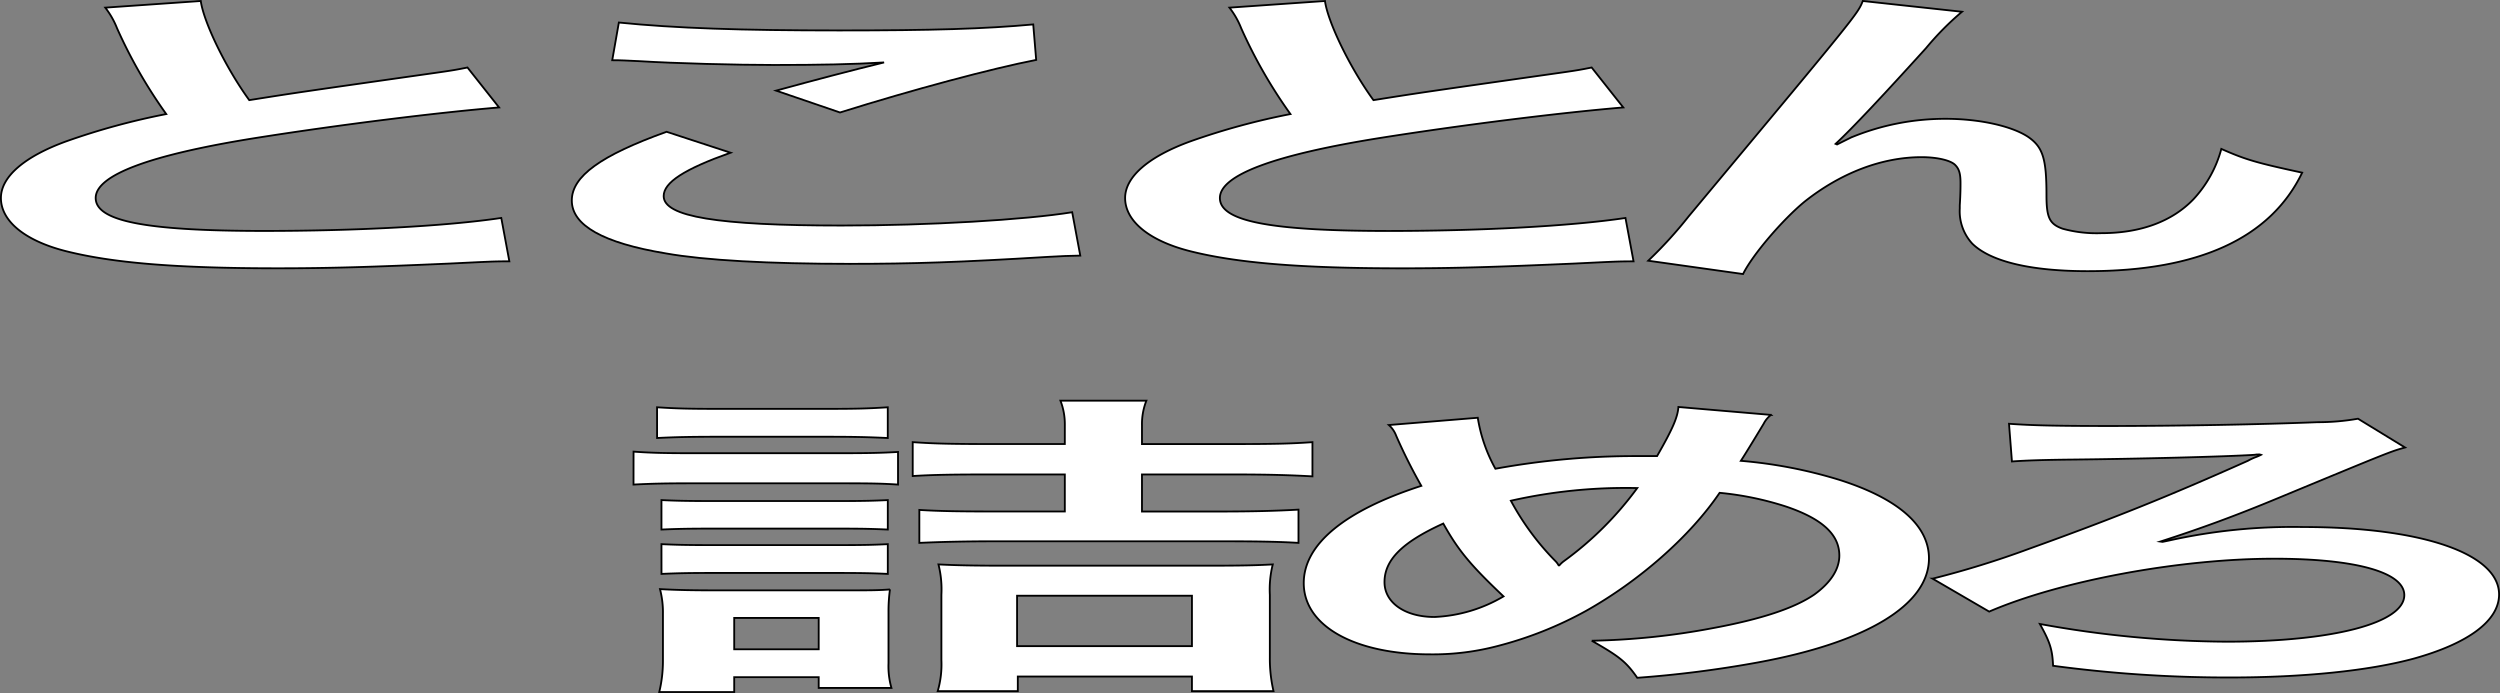 <svg xmlns="http://www.w3.org/2000/svg" xmlns:xlink="http://www.w3.org/1999/xlink" width="363.127" height="100.654" viewBox="0 0 363.127 100.654">
  <rect x="0" y="0" width="363.127" height="100.654" fill="#808080" stroke="none"/>
  <defs>
    <clipPath id="clip-path">
      <rect id="長方形_124615" data-name="長方形 124615" width="363.127" height="100.654" transform="translate(0 0)" fill="none"/>
    </clipPath>
  </defs>
  <g id="グループ_327051" data-name="グループ 327051" transform="translate(280 -623)">
    <g id="グループ_327050" data-name="グループ 327050" transform="translate(-280 623)" clip-path="url(#clip-path)">
      <path id="パス_17578" data-name="パス 17578" d="M29.162.144c.427,3.083,3.628,9.708,7.043,14.4,6.936-1.1,6.936-1.1,27.641-4.048,1.921-.277,2.454-.369,4.055-.691l4.589,5.8c-9.285.782-23.266,2.53-35.218,4.417C21.691,22.5,13.9,25.447,13.9,28.759c0,3.359,7.258,4.785,24.44,4.785,13.34,0,26.467-.69,34.47-1.886l1.174,6.3c-2.347,0-2.882.046-8.644.323-11.526.506-17.5.69-24.973.69-14.834,0-24.118-.782-30.948-2.53C3.549,34.924.134,32.072.134,28.759c0-3.082,3.415-6.026,9.5-8.234a101.537,101.537,0,0,1,14.513-3.957A71.268,71.268,0,0,1,17,4.1a12.086,12.086,0,0,0-1.708-2.99Z" fill="#fff"/>
      <path id="パス_17579" data-name="パス 17579" d="M29.162.144c.427,3.083,3.628,9.708,7.043,14.4,6.936-1.1,6.936-1.1,27.641-4.048,1.921-.277,2.454-.369,4.055-.691l4.589,5.8c-9.285.782-23.266,2.53-35.218,4.417C21.691,22.5,13.9,25.447,13.9,28.759c0,3.359,7.258,4.785,24.44,4.785,13.34,0,26.467-.69,34.47-1.886l1.174,6.3c-2.347,0-2.882.046-8.644.323-11.526.506-17.5.69-24.973.69-14.834,0-24.118-.782-30.948-2.53C3.549,34.924.134,32.072.134,28.759c0-3.082,3.415-6.026,9.5-8.234a101.537,101.537,0,0,1,14.513-3.957A71.268,71.268,0,0,1,17,4.1a12.086,12.086,0,0,0-1.708-2.99Z" fill="none" stroke="#000" stroke-miterlimit="10" stroke-width="0.268"/>
      <path id="パス_17580" data-name="パス 17580" d="M106.11,22.181c-6.723,2.392-9.711,4.324-9.711,6.3,0,2.99,7.79,4.278,25.826,4.278,12.7,0,26.68-.828,33.51-1.932l1.174,6.3c-1.814.047-2.455.047-4.7.185-12.806.782-19.637,1.012-28.814,1.012-11.633,0-21.024-.506-26.68-1.518-9.179-1.518-13.66-4.1-13.66-7.684,0-3.5,4.162-6.532,13.767-9.982ZM89.889,3.273c8.217.828,17.715,1.15,32.016,1.15,13.553,0,21.13-.23,28.173-.874l.427,5.153c-6.4,1.242-17.929,4.324-28.494,7.636l-9.284-3.174c5.549-1.518,10.778-2.9,15.687-4.095-4.695.276-9.284.369-16.007.369-5.443,0-14.3-.23-19.53-.553-2.134-.091-2.455-.137-3.949-.137Z" fill="#fff"/>
      <path id="パス_17581" data-name="パス 17581" d="M106.11,22.181c-6.723,2.392-9.711,4.324-9.711,6.3,0,2.99,7.79,4.278,25.826,4.278,12.7,0,26.68-.828,33.51-1.932l1.174,6.3c-1.814.047-2.455.047-4.7.185-12.806.782-19.637,1.012-28.814,1.012-11.633,0-21.024-.506-26.68-1.518-9.179-1.518-13.66-4.1-13.66-7.684,0-3.5,4.162-6.532,13.767-9.982ZM89.889,3.273c8.217.828,17.715,1.15,32.016,1.15,13.553,0,21.13-.23,28.173-.874l.427,5.153c-6.4,1.242-17.929,4.324-28.494,7.636l-9.284-3.174c5.549-1.518,10.778-2.9,15.687-4.095-4.695.276-9.284.369-16.007.369-5.443,0-14.3-.23-19.53-.553-2.134-.091-2.455-.137-3.949-.137Z" fill="none" stroke="#000" stroke-miterlimit="10" stroke-width="0.268"/>
      <path id="パス_17582" data-name="パス 17582" d="M192.452.144c.427,3.083,3.628,9.708,7.043,14.4,6.936-1.1,6.936-1.1,27.64-4.048,1.921-.277,2.455-.369,4.055-.691l4.59,5.8c-9.285.782-23.266,2.53-35.218,4.417-15.581,2.484-23.372,5.428-23.372,8.74,0,3.359,7.258,4.785,24.44,4.785,13.34,0,26.467-.69,34.469-1.886l1.174,6.3c-2.347,0-2.881.046-8.643.323-11.526.506-17.5.69-24.973.69-14.834,0-24.118-.782-30.948-2.53-5.87-1.519-9.285-4.371-9.285-7.684,0-3.082,3.415-6.026,9.5-8.234a101.537,101.537,0,0,1,14.513-3.957A71.268,71.268,0,0,1,180.286,4.1a12.086,12.086,0,0,0-1.708-2.99Z" fill="#fff"/>
      <path id="パス_17583" data-name="パス 17583" d="M192.452.144c.427,3.083,3.628,9.708,7.043,14.4,6.936-1.1,6.936-1.1,27.64-4.048,1.921-.277,2.455-.369,4.055-.691l4.59,5.8c-9.285.782-23.266,2.53-35.218,4.417-15.581,2.484-23.372,5.428-23.372,8.74,0,3.359,7.258,4.785,24.44,4.785,13.34,0,26.467-.69,34.469-1.886l1.174,6.3c-2.347,0-2.881.046-8.643.323-11.526.506-17.5.69-24.973.69-14.834,0-24.118-.782-30.948-2.53-5.87-1.519-9.285-4.371-9.285-7.684,0-3.082,3.415-6.026,9.5-8.234a101.537,101.537,0,0,1,14.513-3.957A71.268,71.268,0,0,1,180.286,4.1a12.086,12.086,0,0,0-1.708-2.99Z" fill="none" stroke="#000" stroke-miterlimit="10" stroke-width="0.268"/>
      <path id="パス_17584" data-name="パス 17584" d="M266.837,20.985c.641-.322.641-.322,2.028-1.012a35.751,35.751,0,0,1,13.767-2.715c4.909,0,9.6,1.059,11.952,2.623,2.135,1.472,2.668,3.128,2.668,8.418,0,3.313.428,4.233,2.349,4.923a18.532,18.532,0,0,0,5.656.644c5.655,0,10.245-1.7,13.34-4.922a17.253,17.253,0,0,0,4.054-7.315c3.523,1.564,5.124,2.024,11.74,3.451C329.8,34.6,319.344,39.387,303.229,39.387c-8.217,0-14.087-1.381-16.755-4a6.933,6.933,0,0,1-1.815-5.106v-.46c.108-1.656.108-2.761.108-3.221,0-1.425-.214-2.116-.855-2.714-.747-.644-2.668-1.058-4.8-1.058-5.763,0-11.739,2.3-16.968,6.441-3.2,2.622-7.577,7.729-8.965,10.535L239.41,37.869a62,62,0,0,0,5.87-6.441c24.545-29.4,24.545-29.4,25.292-31.284L284.98,1.709A42.062,42.062,0,0,0,279.75,7c-6.083,6.716-10.778,11.731-13.126,13.893Z" fill="#fff"/>
      <path id="パス_17585" data-name="パス 17585" d="M266.837,20.985c.641-.322.641-.322,2.028-1.012a35.751,35.751,0,0,1,13.767-2.715c4.909,0,9.6,1.059,11.952,2.623,2.135,1.472,2.668,3.128,2.668,8.418,0,3.313.428,4.233,2.349,4.923a18.532,18.532,0,0,0,5.656.644c5.655,0,10.245-1.7,13.34-4.922a17.253,17.253,0,0,0,4.054-7.315c3.523,1.564,5.124,2.024,11.74,3.451C329.8,34.6,319.344,39.387,303.229,39.387c-8.217,0-14.087-1.381-16.755-4a6.933,6.933,0,0,1-1.815-5.106v-.46c.108-1.656.108-2.761.108-3.221,0-1.425-.214-2.116-.855-2.714-.747-.644-2.668-1.058-4.8-1.058-5.763,0-11.739,2.3-16.968,6.441-3.2,2.622-7.577,7.729-8.965,10.535L239.41,37.869a62,62,0,0,0,5.87-6.441c24.545-29.4,24.545-29.4,25.292-31.284L284.98,1.709A42.062,42.062,0,0,0,279.75,7c-6.083,6.716-10.778,11.731-13.126,13.893Z" fill="none" stroke="#000" stroke-miterlimit="10" stroke-width="0.268"/>
      <path id="パス_17586" data-name="パス 17586" d="M92.023,65.6c2.561.184,4.589.23,8.538.23H121.9c4.376,0,6.189-.046,8.538-.184v4.739c-2.135-.139-3.523-.184-8.112-.184h-21.77c-3.842,0-5.87.045-8.538.184Zm3.415-6.441c2.882.184,4.589.23,8.858.23H120.09c4.269,0,5.977-.046,8.859-.23v4.463c-2.989-.138-4.91-.184-8.859-.184H104.3c-3.843,0-6.19.046-8.858.184Zm.32,41.359a19.24,19.24,0,0,0,.534-4.462V89.249a13.544,13.544,0,0,0-.427-3.68c2.455.137,4.7.183,8.217.183h18.036c4.269,0,5.443,0,7.15-.137a23.458,23.458,0,0,0-.213,3.358v7.36a11.465,11.465,0,0,0,.427,3.589H118.916V98.358H106.644v2.162Zm.32-27.879c1.921.092,3.629.138,7.044.138h19c3.416,0,4.91-.046,6.831-.138v4.278c-2.135-.091-3.523-.137-6.831-.137h-19c-3.415,0-4.909.046-7.044.137Zm0,6.4c2.028.092,3.522.138,7.044.138h19c3.522,0,4.91-.046,6.831-.138V83.36c-2.135-.092-3.523-.138-7.044-.138h-18.89c-3.308,0-4.695.046-6.937.138Zm10.566,15.273h12.272V89.755H106.644Zm48.023-32.617a9.388,9.388,0,0,0-.639-3.5h12.486a9.328,9.328,0,0,0-.641,3.588V64.5h13.661c5.229,0,7.9-.046,11.1-.276v4.969c-3.2-.185-6.723-.277-10.992-.277H165.873V74.3h11.419c4.589,0,8.111-.092,11.313-.276v4.831c-3.1-.185-6.3-.231-11.1-.231h-32.87c-4.7,0-8.11.093-11.1.231V74.067c2.881.184,6.083.23,11.1.23h10.031V68.914H144.1c-5.764,0-8.538.046-11.527.231V64.222c3.2.23,5.977.276,11.313.276h10.778Zm-6.83,38.69H136.205a13.879,13.879,0,0,0,.534-4.509V86.4a14.835,14.835,0,0,0-.427-4.417c2.668.138,5.336.184,9.5.184h29.668c4.7,0,6.936-.046,9.391-.184a15.038,15.038,0,0,0-.426,4.417v9.062a20.985,20.985,0,0,0,.533,4.923H173.13V98.266H147.837Zm-.106-6.533h25.4V86.534h-25.4Z" fill="#fff"/>
      <path id="パス_17587" data-name="パス 17587" d="M92.023,65.6c2.561.184,4.589.23,8.538.23H121.9c4.376,0,6.189-.046,8.538-.184v4.739c-2.135-.139-3.523-.184-8.112-.184h-21.77c-3.842,0-5.87.045-8.538.184Zm3.415-6.441c2.882.184,4.589.23,8.858.23H120.09c4.269,0,5.977-.046,8.859-.23v4.463c-2.989-.138-4.91-.184-8.859-.184H104.3c-3.843,0-6.19.046-8.858.184Zm.32,41.359a19.24,19.24,0,0,0,.534-4.462V89.249a13.544,13.544,0,0,0-.427-3.68c2.455.137,4.7.183,8.217.183h18.036c4.269,0,5.443,0,7.15-.137a23.458,23.458,0,0,0-.213,3.358v7.36a11.465,11.465,0,0,0,.427,3.589H118.916V98.358H106.644v2.162Zm.32-27.879c1.921.092,3.629.138,7.044.138h19c3.416,0,4.91-.046,6.831-.138v4.278c-2.135-.091-3.523-.137-6.831-.137h-19c-3.415,0-4.909.046-7.044.137Zm0,6.4c2.028.092,3.522.138,7.044.138h19c3.522,0,4.91-.046,6.831-.138V83.36c-2.135-.092-3.523-.138-7.044-.138h-18.89c-3.308,0-4.695.046-6.937.138Zm10.566,15.273h12.272V89.755H106.644Zm48.023-32.617a9.388,9.388,0,0,0-.639-3.5h12.486a9.328,9.328,0,0,0-.641,3.588V64.5h13.661c5.229,0,7.9-.046,11.1-.276v4.969c-3.2-.185-6.723-.277-10.992-.277H165.873V74.3h11.419c4.589,0,8.111-.092,11.313-.276v4.831c-3.1-.185-6.3-.231-11.1-.231h-32.87c-4.7,0-8.11.093-11.1.231V74.067c2.881.184,6.083.23,11.1.23h10.031V68.914H144.1c-5.764,0-8.538.046-11.527.231V64.222c3.2.23,5.977.276,11.313.276h10.778Zm-6.83,38.69H136.205a13.879,13.879,0,0,0,.534-4.509V86.4a14.835,14.835,0,0,0-.427-4.417c2.668.138,5.336.184,9.5.184h29.668c4.7,0,6.936-.046,9.391-.184a15.038,15.038,0,0,0-.426,4.417v9.062a20.985,20.985,0,0,0,.533,4.923H173.13V98.266H147.837Zm-.106-6.533h25.4V86.534h-25.4Z" fill="none" stroke="#000" stroke-miterlimit="10" stroke-width="0.268"/>
      <path id="パス_17588" data-name="パス 17588" d="M214.648,60.68a22.433,22.433,0,0,0,2.562,7.406,113,113,0,0,1,20.6-1.84h2.881c2.242-3.91,2.989-5.612,3.1-7.13l13.446,1.149a3.826,3.826,0,0,0-1.066,1.289c-1.494,2.484-2.882,4.738-3.309,5.382a67.682,67.682,0,0,1,14.3,2.761c8.537,2.714,13.02,6.625,13.02,11.409,0,6.762-9.072,12.237-24.973,15.136a163.437,163.437,0,0,1-17.395,2.208c-1.6-2.3-2.561-3.082-6.617-5.383a104.166,104.166,0,0,0,17.4-1.794c7.257-1.334,12.058-2.945,14.94-4.923,2.348-1.7,3.629-3.634,3.629-5.658,0-3.036-2.455-5.337-7.791-7.131a44.972,44.972,0,0,0-9.6-1.978c-4.269,6.3-11.633,12.789-19.423,17.16a54.818,54.818,0,0,1-12.7,5.06,36.926,36.926,0,0,1-9.925,1.242c-10.992,0-18.356-4.14-18.356-10.35,0-5.66,5.977-10.536,17.076-14.124A78.378,78.378,0,0,1,202.8,63.3a3.953,3.953,0,0,0-1.068-1.564ZM201.1,84.556c0,2.991,2.988,5.061,7.256,5.061a21.487,21.487,0,0,0,10.032-2.991c-4.91-4.646-6.617-6.762-8.751-10.581-5.976,2.715-8.537,5.291-8.537,8.511m25.4-2.438a3.807,3.807,0,0,1,.64-.6,48.439,48.439,0,0,0,10.672-10.627,75.72,75.72,0,0,0-18.356,1.84,38.143,38.143,0,0,0,6.4,8.695,2.883,2.883,0,0,1,.534.69Z" fill="#fff"/>
      <path id="パス_17589" data-name="パス 17589" d="M214.648,60.68a22.433,22.433,0,0,0,2.562,7.406,113,113,0,0,1,20.6-1.84h2.881c2.242-3.91,2.989-5.612,3.1-7.13l13.446,1.149a3.826,3.826,0,0,0-1.066,1.289c-1.494,2.484-2.882,4.738-3.309,5.382a67.682,67.682,0,0,1,14.3,2.761c8.537,2.714,13.02,6.625,13.02,11.409,0,6.762-9.072,12.237-24.973,15.136a163.437,163.437,0,0,1-17.395,2.208c-1.6-2.3-2.561-3.082-6.617-5.383a104.166,104.166,0,0,0,17.4-1.794c7.257-1.334,12.058-2.945,14.94-4.923,2.348-1.7,3.629-3.634,3.629-5.658,0-3.036-2.455-5.337-7.791-7.131a44.972,44.972,0,0,0-9.6-1.978c-4.269,6.3-11.633,12.789-19.423,17.16a54.818,54.818,0,0,1-12.7,5.06,36.926,36.926,0,0,1-9.925,1.242c-10.992,0-18.356-4.14-18.356-10.35,0-5.66,5.977-10.536,17.076-14.124A78.378,78.378,0,0,1,202.8,63.3a3.953,3.953,0,0,0-1.068-1.564ZM201.1,84.556c0,2.991,2.988,5.061,7.256,5.061a21.487,21.487,0,0,0,10.032-2.991c-4.91-4.646-6.617-6.762-8.751-10.581C203.657,78.76,201.1,81.336,201.1,84.556Zm25.4-2.438a3.807,3.807,0,0,1,.64-.6,48.439,48.439,0,0,0,10.672-10.627,75.72,75.72,0,0,0-18.356,1.84,38.143,38.143,0,0,0,6.4,8.695,2.883,2.883,0,0,1,.534.69Z" fill="none" stroke="#000" stroke-miterlimit="10" stroke-width="0.268"/>
      <path id="パス_17590" data-name="パス 17590" d="M314.968,78.53a82.517,82.517,0,0,1,19.53-1.979c17.288,0,28.494,3.865,28.494,9.8,0,3.819-4.482,7.131-12.486,9.339-6.51,1.748-15.9,2.714-26.573,2.714a190.25,190.25,0,0,1-25.72-1.7c-.106-2.346-.427-3.4-1.921-6.072A154.589,154.589,0,0,0,323.4,93.206c15.474,0,25.827-2.715,25.827-6.763,0-3.312-7.044-5.291-18.89-5.291-13.767,0-31.056,3.221-41.407,7.683l-8.218-4.784a135.19,135.19,0,0,0,13.981-4.325c12.272-4.417,20.17-7.591,31.8-12.789a9.337,9.337,0,0,1,1.067-.507,6.426,6.426,0,0,0,.854-.368l-.107-.046a4.693,4.693,0,0,0-.854.046c-4.268.277-17.288.6-26.466.691-4.375.046-6.831.137-8.751.276l-.427-5.475c3.308.23,6.4.322,14.513.322,10.353,0,22.2-.23,30.309-.552a33.527,33.527,0,0,0,5.87-.506L349.332,65c-2.135.6-2.135.6-18.463,7.36-6.083,2.53-11.1,4.371-17.075,6.3l.32.046Z" fill="#fff"/>
      <path id="パス_17591" data-name="パス 17591" d="M314.968,78.53a82.517,82.517,0,0,1,19.53-1.979c17.288,0,28.494,3.865,28.494,9.8,0,3.819-4.482,7.131-12.486,9.339-6.51,1.748-15.9,2.714-26.573,2.714a190.25,190.25,0,0,1-25.72-1.7c-.106-2.346-.427-3.4-1.921-6.072A154.589,154.589,0,0,0,323.4,93.206c15.474,0,25.827-2.715,25.827-6.763,0-3.312-7.044-5.291-18.89-5.291-13.767,0-31.056,3.221-41.407,7.683l-8.218-4.784a135.19,135.19,0,0,0,13.981-4.325c12.272-4.417,20.17-7.591,31.8-12.789a9.337,9.337,0,0,1,1.067-.507,6.426,6.426,0,0,0,.854-.368l-.107-.046a4.693,4.693,0,0,0-.854.046c-4.268.277-17.288.6-26.466.691-4.375.046-6.831.137-8.751.276l-.427-5.475c3.308.23,6.4.322,14.513.322,10.353,0,22.2-.23,30.309-.552a33.527,33.527,0,0,0,5.87-.506L349.332,65c-2.135.6-2.135.6-18.463,7.36-6.083,2.53-11.1,4.371-17.075,6.3l.32.046Z" fill="none" stroke="#000" stroke-miterlimit="10" stroke-width="0.268"/>
    </g>
  </g>
</svg>
